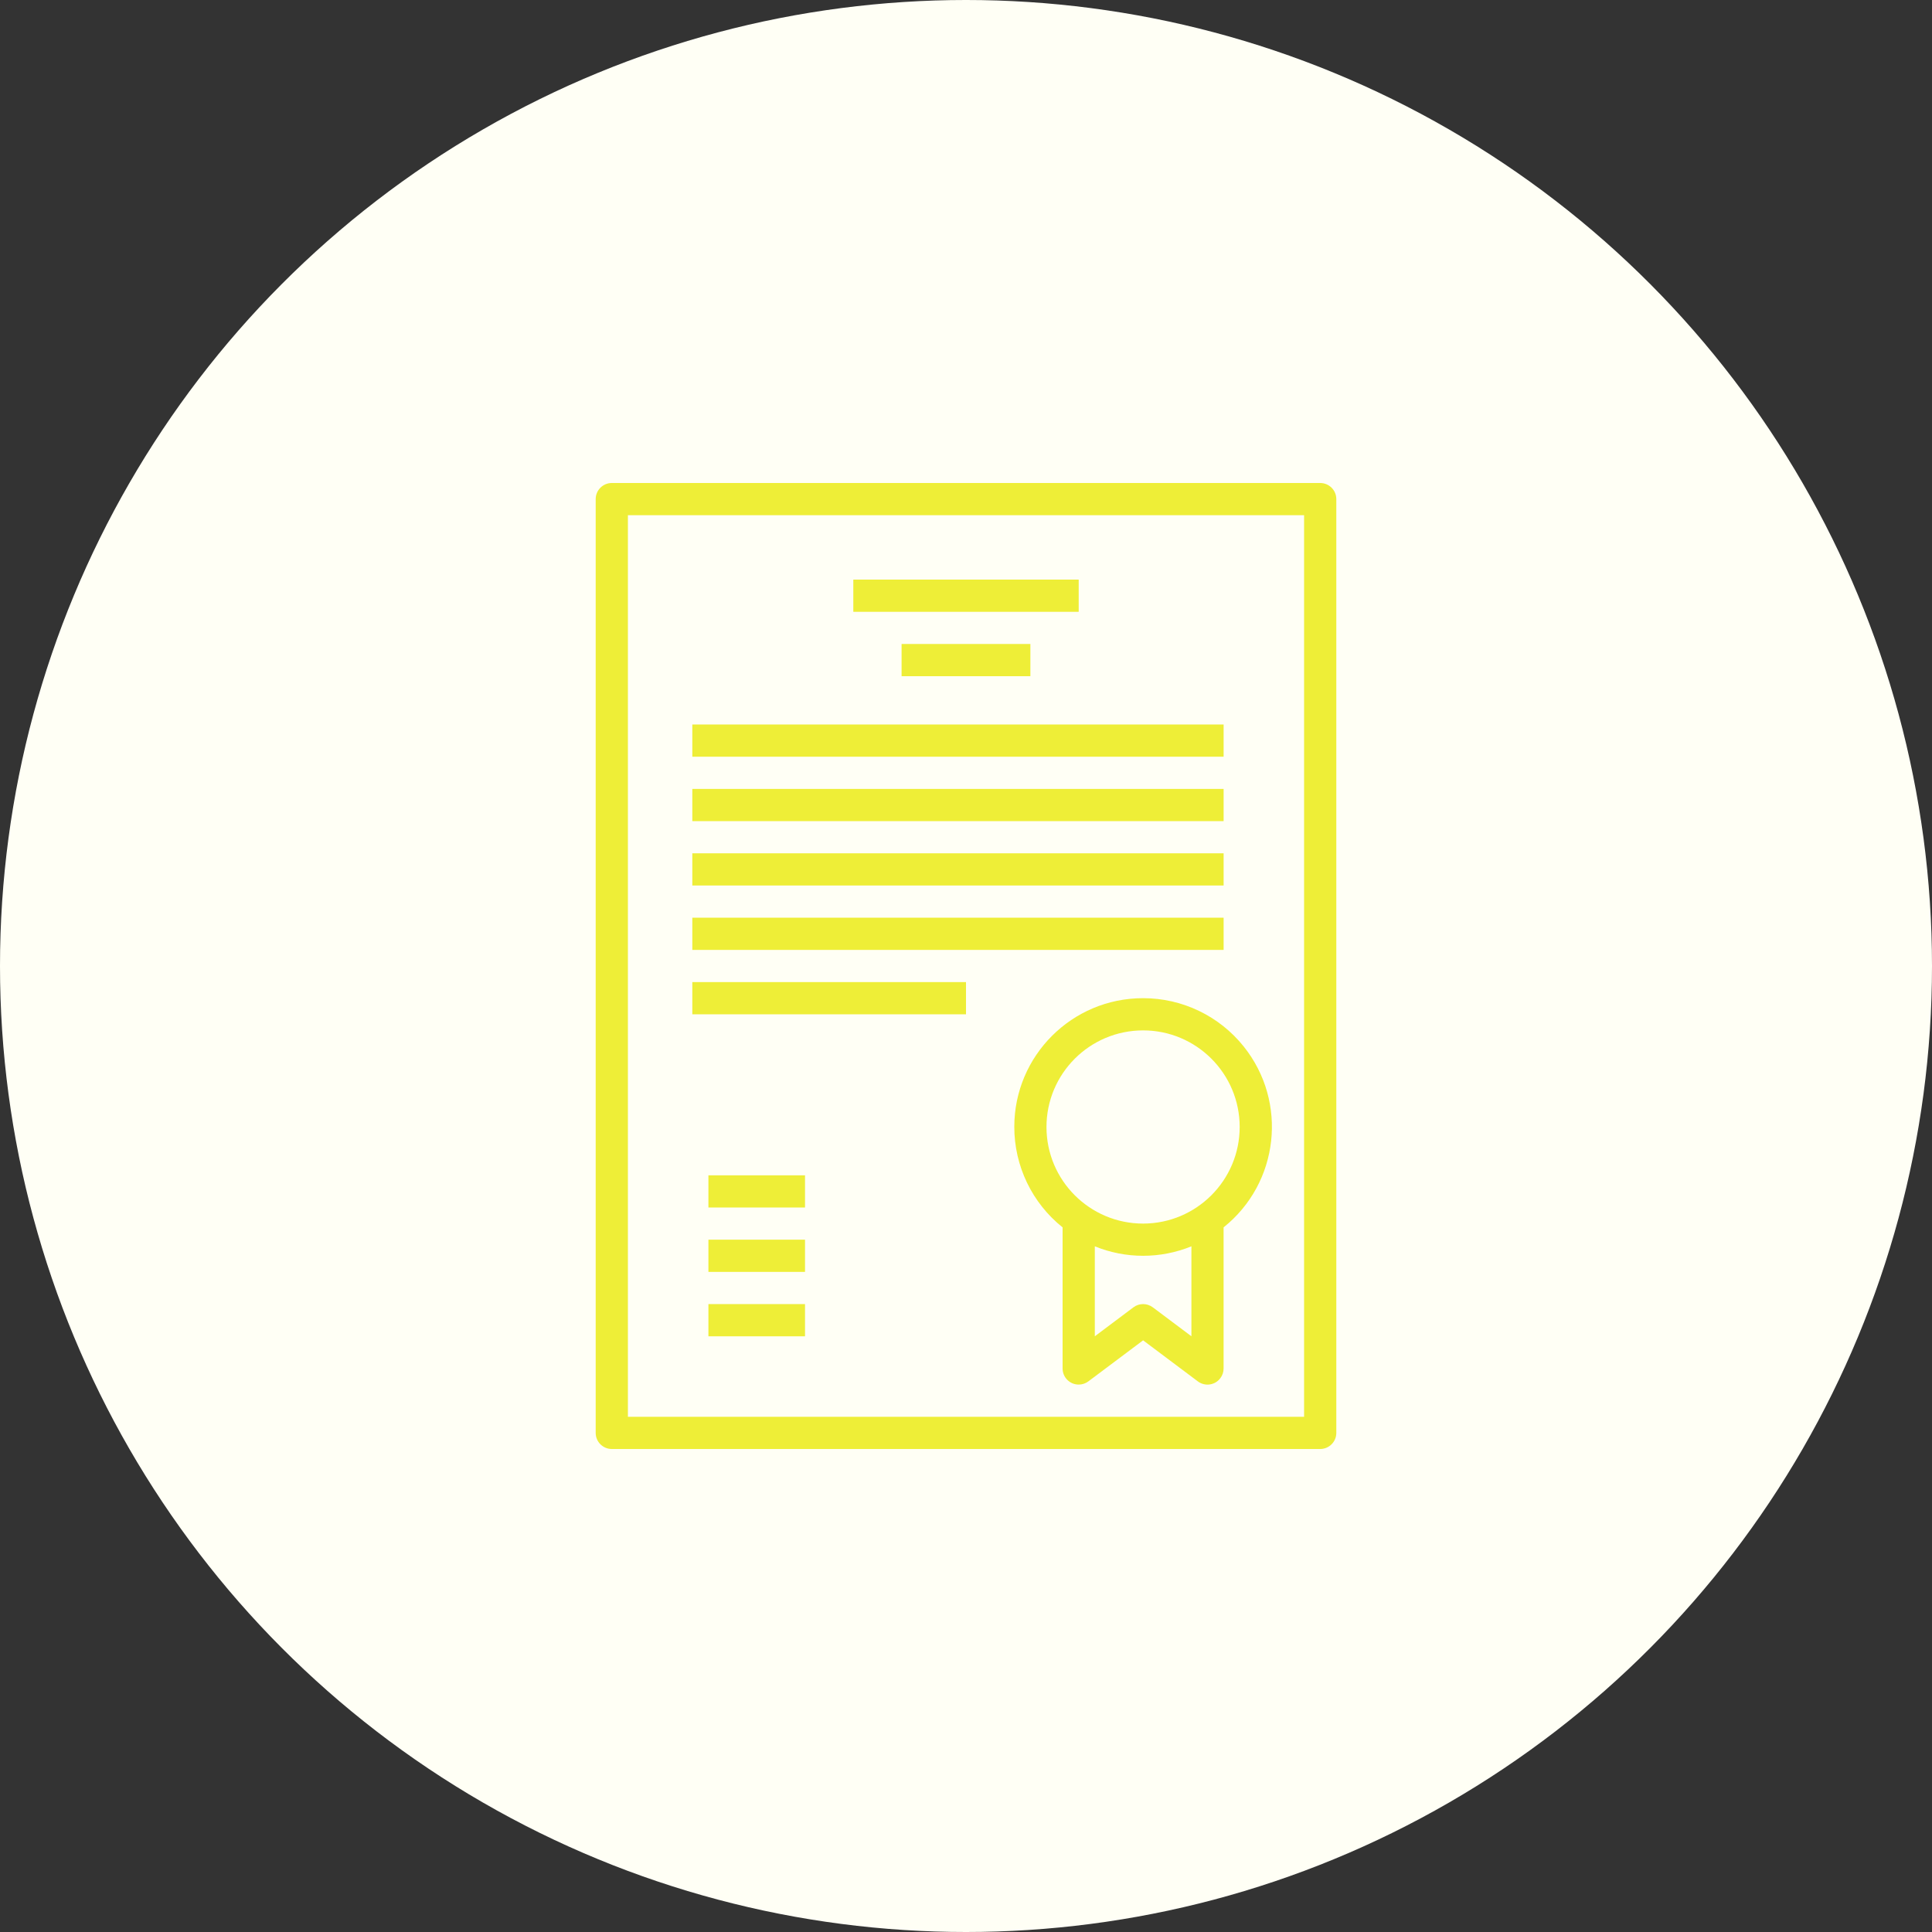 <?xml version="1.0" encoding="UTF-8"?> <svg xmlns="http://www.w3.org/2000/svg" width="64" height="64" viewBox="0 0 64 64" fill="none"><rect x="0" y="0" width="64" height="64" fill="#333333" stroke="none"/><circle cx="32" cy="32" r="32" fill="#FFFFF5"></circle><path d="M43.733 16H20.267C19.972 16 19.733 16.239 19.733 16.533V47.467C19.733 47.761 19.972 48 20.267 48H43.733C44.028 48 44.267 47.761 44.267 47.467V16.533C44.267 16.239 44.028 16 43.733 16ZM43.2 46.933H20.8V17.067H43.2V46.933Z" fill="#EEEE37"></path><path d="M41.2 34.667C40.39 33.654 39.163 33.065 37.867 33.066C35.512 33.064 33.602 34.971 33.6 37.325C33.598 38.622 34.187 39.849 35.2 40.658V45.333C35.2 45.628 35.439 45.866 35.733 45.866C35.849 45.866 35.961 45.829 36.053 45.76L37.867 44.4L39.68 45.76C39.916 45.937 40.25 45.889 40.426 45.653C40.496 45.561 40.533 45.449 40.533 45.333V40.658C42.372 39.188 42.67 36.505 41.2 34.667ZM39.467 44.266L38.187 43.306C37.997 43.164 37.736 43.164 37.547 43.306L36.267 44.266V41.286C37.292 41.704 38.441 41.704 39.467 41.286V44.266ZM37.867 40.533C36.099 40.533 34.666 39.1 34.666 37.333C34.666 35.566 36.099 34.133 37.867 34.133C39.634 34.133 41.066 35.566 41.066 37.333C41.065 39.1 39.633 40.531 37.867 40.533Z" fill="#EEEE37"></path><path d="M35.733 19.2H28.267V20.267H35.733V19.2Z" fill="#EEEE37"></path><path d="M34.133 21.333H29.866V22.4H34.133V21.333Z" fill="#EEEE37"></path><path d="M40.534 24H22.934V25.067H40.534V24Z" fill="#EEEE37"></path><path d="M40.534 26.134H22.934V27.201H40.534V26.134Z" fill="#EEEE37"></path><path d="M40.534 28.267H22.934V29.333H40.534V28.267Z" fill="#EEEE37"></path><path d="M40.534 30.4H22.934V31.467H40.534V30.4Z" fill="#EEEE37"></path><path d="M32 32.533H22.934V33.6H32V32.533Z" fill="#EEEE37"></path><path d="M26.667 38.934H23.467V40H26.667V38.934Z" fill="#EEEE37"></path><path d="M26.667 41.066H23.467V42.133H26.667V41.066Z" fill="#EEEE37"></path><path d="M26.667 43.2H23.467V44.267H26.667V43.2Z" fill="#EEEE37"></path></svg> 
